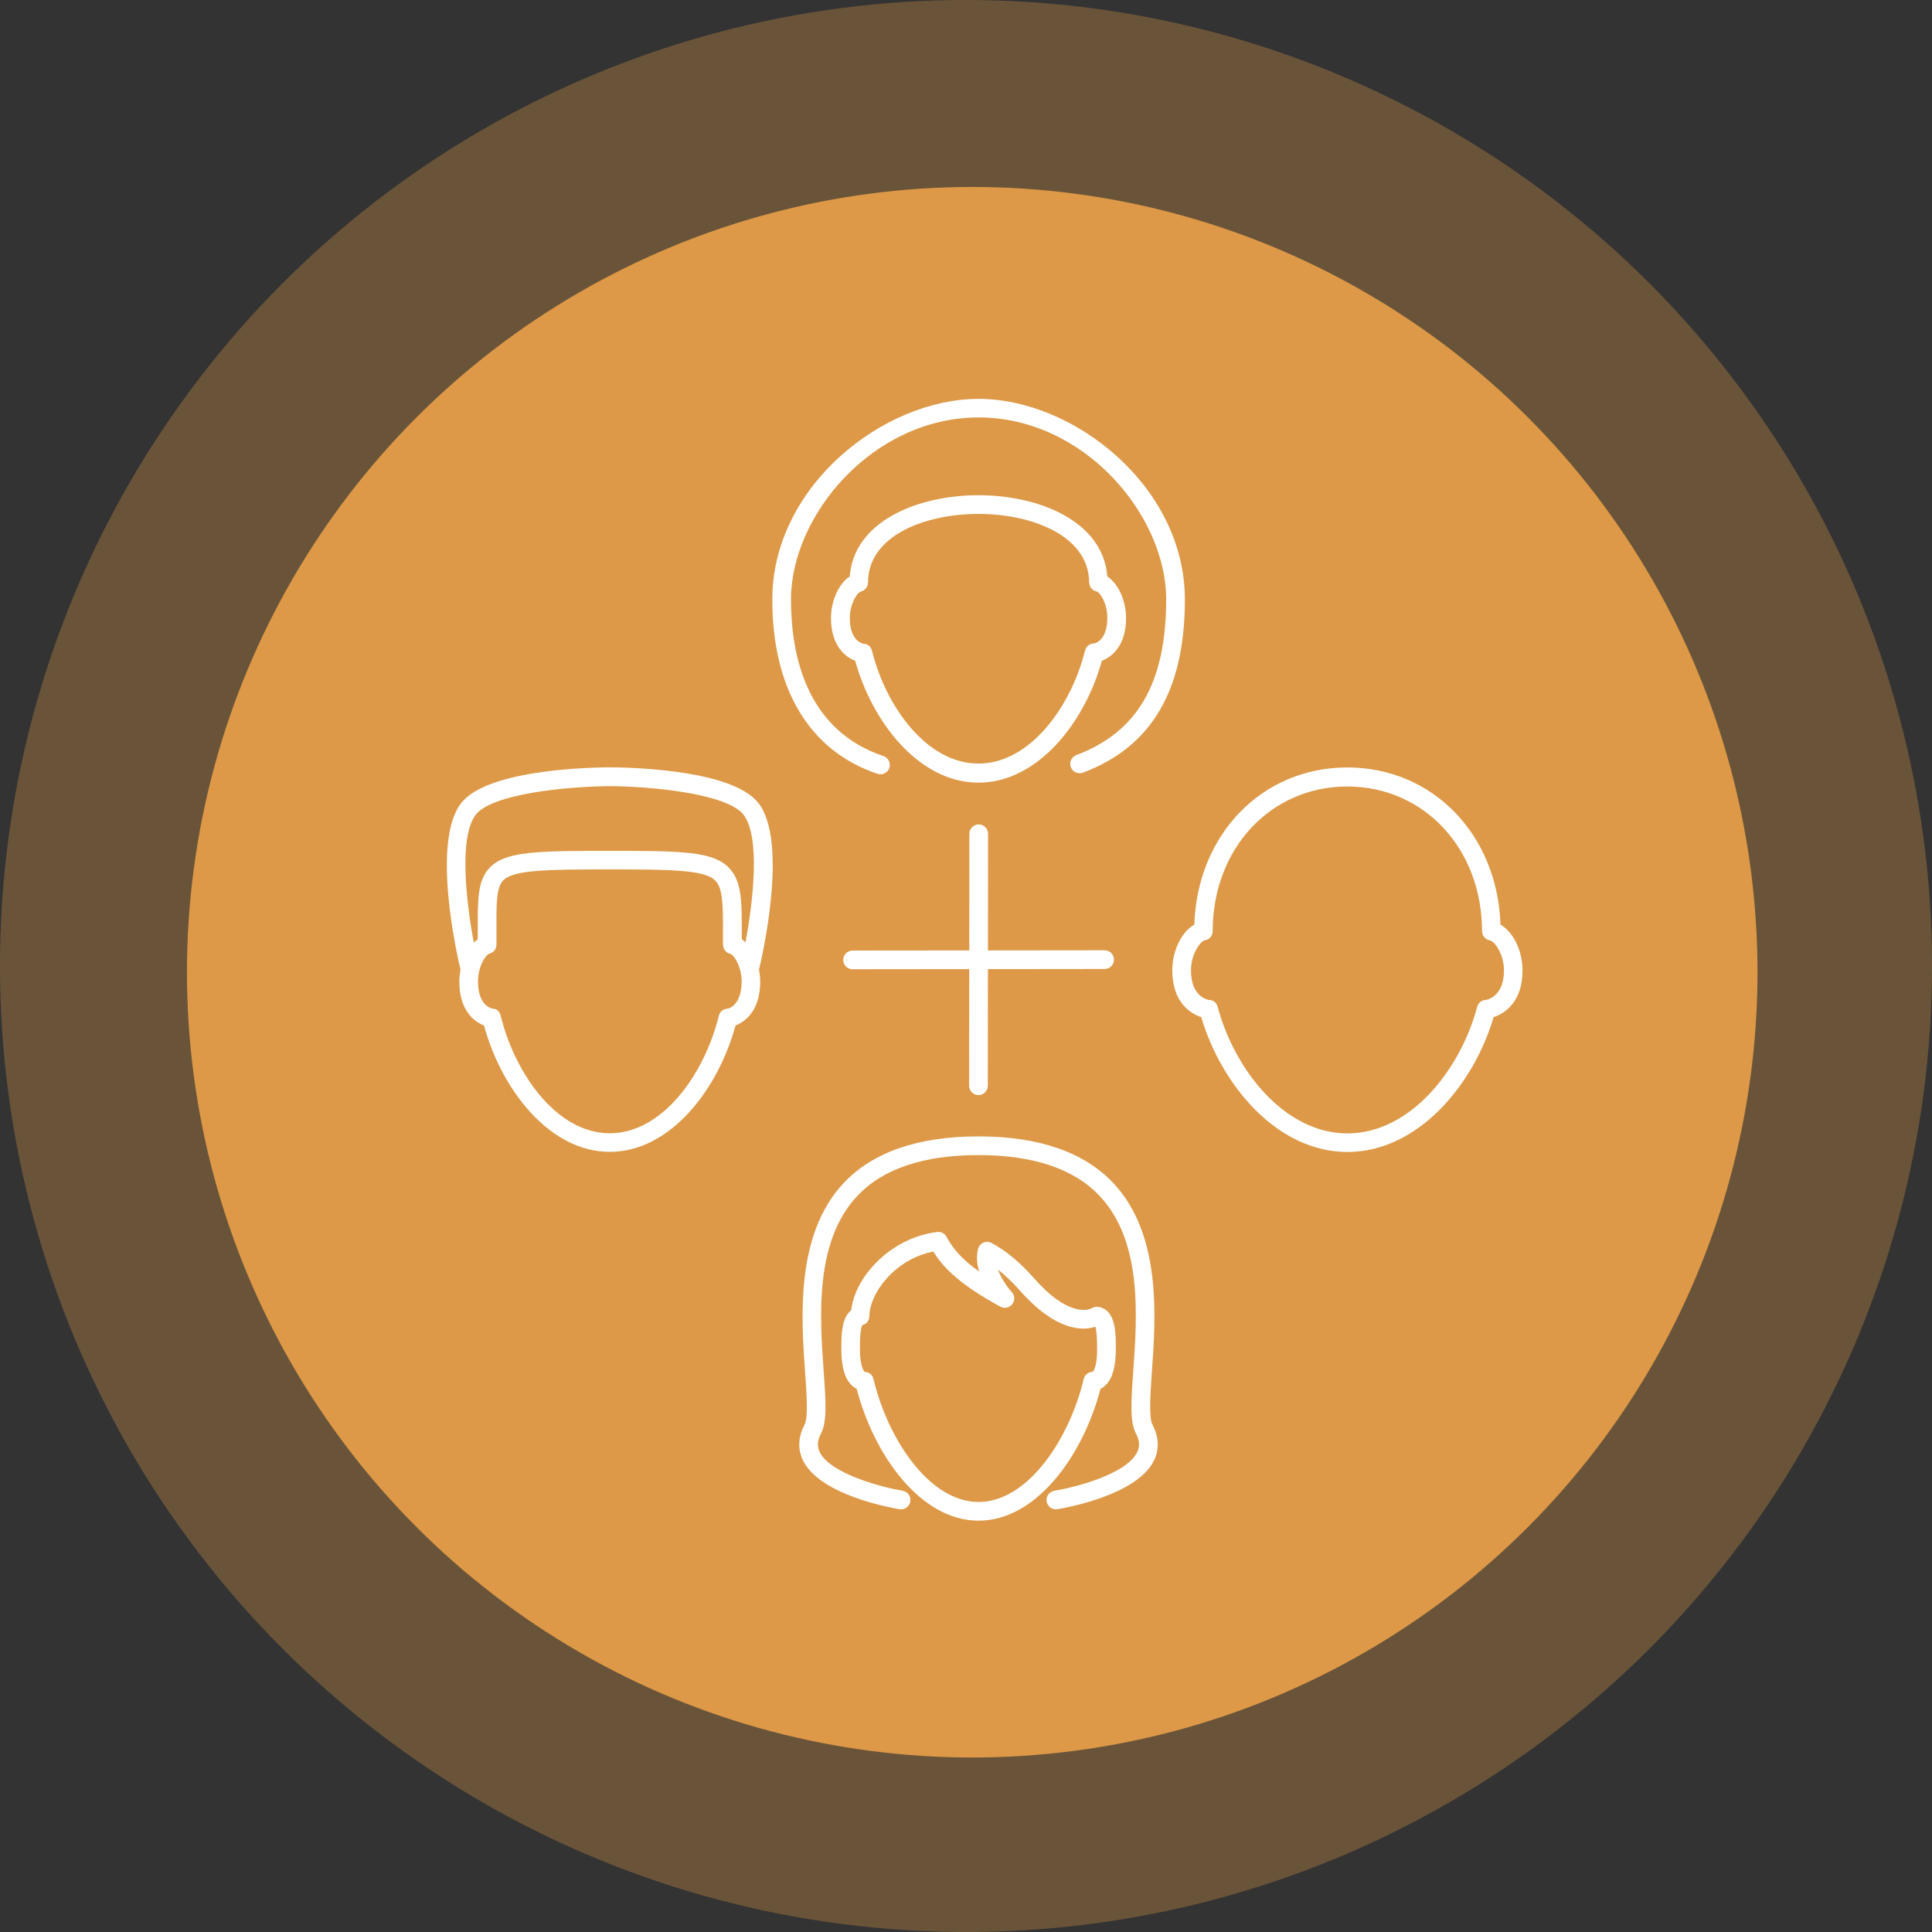 <?xml version="1.0" encoding="UTF-8"?>
<svg xmlns="http://www.w3.org/2000/svg" xmlns:xlink="http://www.w3.org/1999/xlink" width="155px" height="155px" viewBox="0 0 155 155" version="1.1">
  <rect x="0" y="0" width="155" height="155" fill="#333333" stroke="none"/>
  <title>accessibilite</title>
  <g id="Page-1" stroke="none" stroke-width="1" fill="none" fill-rule="evenodd">
    <g id="a-propos" transform="translate(-1071, -2568)">
      <g id="accessibilite" transform="translate(1071, 2568)">
        <g id="Group-7-Copy-4" fill="#DD9947">
          <circle id="Oval" opacity="0.327" cx="77.5" cy="77.5" r="77.5"></circle>
          <circle id="Oval" cx="78" cy="78" r="63"></circle>
        </g>
        <g id="noun-employee-diversity-3989902" transform="translate(35.849, 32)" fill="#FFFFFF" fill-rule="nonzero">
          <path d="M25.001,32.43 C22.811,29.62 14.061,29.57 13.081,29.56 C12.131,29.57 3.341,29.62 1.151,32.43 C-1.269,35.53 0.841,44.73 1.091,45.76 C1.091,45.77 1.101,45.78 1.101,45.79 C1.041,46.1 1.001,46.42 1.001,46.75 C1.001,49.05 2.171,49.96 2.981,50.27 C4.371,55.38 8.211,60.41 13.071,60.41 C17.941,60.41 21.771,55.38 23.161,50.27 C23.971,49.96 25.141,49.04 25.141,46.75 C25.141,46.42 25.101,46.1 25.041,45.79 C25.041,45.78 25.051,45.77 25.051,45.76 C25.301,44.73 27.411,35.53 25.001,32.43 Z M22.551,48.92 C22.201,48.92 21.901,49.16 21.821,49.49 C20.671,54.18 17.301,58.92 13.071,58.92 C8.841,58.92 5.471,54.18 4.321,49.49 C4.241,49.15 4.001,48.92 3.661,48.92 C3.611,48.91 2.501,48.72 2.501,46.75 C2.501,45.5 3.121,44.62 3.371,44.53 C3.401,44.52 3.431,44.51 3.451,44.5 C3.491,44.49 3.531,44.47 3.571,44.45 C3.621,44.42 3.671,44.39 3.721,44.35 C3.741,44.33 3.771,44.31 3.791,44.29 C3.841,44.24 3.871,44.19 3.901,44.12 C3.911,44.1 3.921,44.07 3.931,44.05 C3.961,43.98 3.971,43.91 3.971,43.84 C3.971,43.82 3.981,43.81 3.981,43.79 L3.981,42.66 C3.971,40.5 3.961,39.2 4.531,38.62 C5.361,37.79 8.031,37.75 13.071,37.75 C18.051,37.75 20.691,37.79 21.541,38.65 C22.161,39.27 22.161,40.69 22.151,43.04 L22.151,43.69 C22.151,43.7 22.151,43.71 22.151,43.71 C22.151,43.74 22.161,43.77 22.161,43.79 L22.161,43.81 C22.161,43.81 22.161,43.81 22.161,43.81 C22.161,43.91 22.181,44 22.221,44.09 C22.221,44.1 22.231,44.1 22.231,44.11 C22.271,44.19 22.311,44.26 22.371,44.32 C22.381,44.33 22.391,44.34 22.411,44.35 C22.461,44.4 22.521,44.44 22.581,44.47 C22.611,44.49 22.651,44.5 22.691,44.51 C22.721,44.52 22.741,44.54 22.771,44.54 C23.021,44.62 23.651,45.5 23.651,46.76 C23.641,48.73 22.531,48.92 22.551,48.92 Z M23.661,43.35 L23.661,43.05 C23.671,40.31 23.671,38.66 22.611,37.6 C21.331,36.31 18.911,36.26 13.071,36.26 C7.171,36.26 4.731,36.31 3.471,37.58 C2.461,38.6 2.471,40.14 2.481,42.69 L2.481,43.36 C2.371,43.44 2.261,43.52 2.161,43.62 C1.551,40.35 0.951,35.13 2.321,33.36 C3.631,31.68 9.631,31.1 13.061,31.07 C16.481,31.09 22.491,31.68 23.801,33.36 C25.171,35.12 24.571,40.35 23.961,43.61 C23.871,43.51 23.771,43.42 23.661,43.35 Z M52.551,21.01 C53.341,20.71 54.491,19.82 54.491,17.59 C54.491,16.15 53.841,14.8 52.991,14.25 C52.631,9.78 47.471,7.73 42.651,7.73 C37.831,7.73 32.671,9.78 32.321,14.25 C31.471,14.8 30.821,16.15 30.821,17.59 C30.821,19.82 31.971,20.71 32.761,21.01 C34.121,25.94 37.891,30.79 42.651,30.79 C47.421,30.79 51.191,25.94 52.551,21.01 Z M34.111,20.22 C34.031,19.89 33.791,19.65 33.451,19.65 C33.341,19.63 32.331,19.43 32.331,17.59 C32.331,16.4 32.931,15.56 33.171,15.48 C33.201,15.48 33.221,15.46 33.241,15.45 C33.291,15.43 33.341,15.42 33.391,15.39 C33.431,15.37 33.461,15.35 33.501,15.32 C33.541,15.29 33.581,15.25 33.611,15.21 C33.641,15.18 33.661,15.14 33.681,15.11 C33.711,15.06 33.731,15.02 33.751,14.96 C33.761,14.92 33.771,14.88 33.771,14.84 C33.771,14.81 33.791,14.78 33.791,14.74 C33.791,10.95 38.391,9.23 42.661,9.23 C45.021,9.23 47.291,9.76 48.901,10.69 C50.101,11.38 51.531,12.65 51.531,14.74 C51.531,14.79 51.551,14.83 51.561,14.87 C51.561,14.89 51.571,14.91 51.571,14.93 C51.591,15.01 51.621,15.07 51.661,15.14 C51.671,15.15 51.681,15.17 51.691,15.18 C51.741,15.24 51.791,15.29 51.851,15.33 C51.871,15.34 51.891,15.36 51.911,15.37 C51.971,15.4 52.031,15.43 52.091,15.44 C52.111,15.45 52.131,15.46 52.151,15.46 C52.401,15.54 52.991,16.38 52.991,17.57 C52.991,19.41 51.981,19.61 51.931,19.62 C51.591,19.62 51.291,19.85 51.201,20.19 C50.081,24.7 46.781,29.26 42.651,29.26 C38.521,29.26 35.231,24.72 34.111,20.22 Z M26.111,16.1 C26.111,7.03 35.001,0 42.661,0 C50.311,0 59.211,7.03 59.211,16.1 C59.211,23.38 56.531,27.93 51.031,29.99 C50.641,30.13 50.211,29.94 50.061,29.55 C49.911,29.16 50.111,28.73 50.501,28.58 C55.421,26.73 57.711,22.77 57.711,16.09 C57.711,9.34 51.141,1.49 42.661,1.49 C34.191,1.49 27.611,9.34 27.611,16.09 C27.611,20.69 28.901,26.6 35.031,28.66 C35.421,28.79 35.631,29.22 35.501,29.61 C35.391,29.92 35.101,30.12 34.791,30.12 C34.711,30.12 34.631,30.11 34.551,30.08 C29.111,28.26 26.111,23.29 26.111,16.1 Z M52.871,79.11 C53.411,78.57 53.671,77.63 53.671,76.22 C53.671,74.9 53.671,73.09 52.281,72.85 C52.281,72.85 52.281,72.85 52.281,72.85 C52.071,72.82 51.851,72.87 51.681,72.99 C51.371,73.12 49.751,73.58 47.071,70.51 C45.991,69.28 44.861,68.34 43.701,67.72 C43.491,67.61 43.251,67.6 43.031,67.7 C42.821,67.8 42.661,67.99 42.611,68.22 C42.471,68.83 42.541,69.45 42.701,70.01 C40.991,68.79 40.481,67.9 40.131,67.31 L40.071,67.2 C39.921,66.94 39.631,66.8 39.331,66.84 C35.591,67.31 32.741,70.43 32.441,73.12 C31.661,73.72 31.651,75.13 31.651,76.22 C31.651,77.62 31.911,78.57 32.451,79.11 C32.581,79.24 32.721,79.34 32.881,79.42 C34.271,84.75 38.011,90 42.661,90 C47.311,90 51.051,84.75 52.441,79.42 C52.601,79.35 52.741,79.24 52.871,79.11 Z M51.821,78.06 C51.471,78.06 51.171,78.3 51.091,78.64 C49.961,83.42 46.621,88.5 42.661,88.5 C38.701,88.5 35.361,83.42 34.231,78.64 C34.151,78.3 33.881,78.07 33.531,78.07 C33.531,78.07 33.141,77.79 33.141,76.23 C33.141,74.93 33.241,74.47 33.331,74.32 C33.351,74.31 33.371,74.3 33.391,74.29 C33.431,74.28 33.471,74.26 33.511,74.24 C33.561,74.22 33.601,74.19 33.641,74.16 C33.671,74.13 33.701,74.1 33.731,74.07 C33.761,74.03 33.791,73.99 33.811,73.94 C33.831,73.9 33.851,73.86 33.861,73.82 C33.881,73.77 33.891,73.72 33.891,73.66 C33.891,73.63 33.901,73.61 33.901,73.59 C33.901,71.82 35.881,69.03 39.031,68.41 C39.631,69.38 40.761,70.86 44.411,72.83 C44.731,73.01 45.131,72.92 45.361,72.63 C45.591,72.34 45.571,71.93 45.321,71.66 C45.041,71.36 44.501,70.63 44.211,69.85 C44.791,70.31 45.371,70.86 45.941,71.5 C48.151,74.02 49.931,74.59 51.091,74.59 C51.481,74.59 51.791,74.52 52.031,74.44 C52.101,74.67 52.171,75.17 52.171,76.22 C52.181,77.76 51.811,78.06 51.821,78.06 Z M56.611,82.3 C57.131,83.29 57.171,84.29 56.731,85.18 C55.351,87.97 49.631,88.97 48.981,89.08 C48.571,89.15 48.191,88.87 48.121,88.46 C48.051,88.05 48.331,87.67 48.741,87.6 C50.291,87.35 54.501,86.3 55.381,84.51 C55.611,84.04 55.581,83.56 55.281,83 C54.781,82.05 54.901,80.35 55.071,77.99 C55.381,73.62 55.811,67.63 52.401,63.98 C50.361,61.79 47.081,60.67 42.651,60.67 C38.221,60.67 34.941,61.78 32.901,63.98 C29.501,67.63 29.921,73.62 30.231,77.99 C30.401,80.35 30.521,82.06 30.021,83 C29.721,83.57 29.691,84.05 29.921,84.51 C30.801,86.29 35.121,87.36 36.561,87.6 C36.971,87.67 37.251,88.05 37.181,88.46 C37.121,88.83 36.801,89.09 36.441,89.09 C36.401,89.09 36.361,89.09 36.321,89.08 C35.671,88.97 29.961,87.97 28.581,85.18 C28.131,84.28 28.181,83.28 28.701,82.3 C29.001,81.73 28.871,79.88 28.741,78.09 C28.431,73.71 27.961,67.08 31.801,62.95 C34.141,60.44 37.791,59.17 42.651,59.17 C47.511,59.17 51.161,60.44 53.501,62.95 C57.351,67.08 56.881,73.71 56.561,78.09 C56.441,79.88 56.311,81.73 56.611,82.3 Z M84.531,42.18 C84.291,34.96 79.101,29.57 72.241,29.57 C65.391,29.57 60.201,34.96 59.971,42.18 C58.961,42.75 58.201,44.25 58.201,45.85 C58.201,48.36 59.611,49.31 60.521,49.6 C62.141,55.05 66.601,60.42 72.251,60.42 C77.901,60.42 82.371,55.05 83.981,49.6 C84.891,49.31 86.301,48.36 86.301,45.85 C86.301,44.25 85.531,42.75 84.531,42.18 Z M83.381,48.22 C83.041,48.22 82.741,48.45 82.661,48.78 C81.311,53.83 77.301,58.93 72.251,58.93 C67.201,58.93 63.191,53.82 61.841,48.78 C61.751,48.45 61.511,48.23 61.171,48.23 C61.111,48.22 59.701,48.03 59.701,45.86 C59.701,44.48 60.491,43.49 60.821,43.44 C60.851,43.43 60.881,43.42 60.911,43.41 C60.951,43.4 60.991,43.39 61.031,43.37 C61.091,43.34 61.131,43.31 61.181,43.27 C61.201,43.25 61.231,43.23 61.251,43.21 C61.301,43.16 61.331,43.1 61.361,43.04 C61.371,43.02 61.381,43 61.391,42.97 C61.421,42.9 61.431,42.83 61.431,42.76 C61.431,42.74 61.441,42.73 61.441,42.71 C61.441,36.09 66.081,31.1 72.241,31.1 C78.401,31.1 83.051,36.09 83.051,42.72 C83.051,42.73 83.061,42.75 83.061,42.76 C83.061,42.84 83.081,42.92 83.111,42.99 C83.121,43.01 83.131,43.03 83.141,43.05 C83.171,43.11 83.211,43.17 83.261,43.22 C83.281,43.24 83.301,43.26 83.331,43.28 C83.381,43.32 83.421,43.35 83.481,43.38 C83.521,43.4 83.561,43.41 83.601,43.42 C83.631,43.43 83.661,43.45 83.691,43.45 C84.021,43.5 84.811,44.49 84.811,45.87 C84.801,48.02 83.391,48.21 83.381,48.22 Z M41.901,55.11 L41.911,45.75 L32.551,45.76 L32.551,45.76 C32.141,45.76 31.801,45.43 31.801,45.01 C31.801,44.59 32.141,44.26 32.551,44.26 L41.911,44.25 L41.921,34.89 C41.921,34.48 42.261,34.14 42.671,34.14 L42.671,34.14 C43.081,34.14 43.421,34.48 43.421,34.89 L43.411,44.25 L52.771,44.24 C52.771,44.24 52.771,44.24 52.771,44.24 C53.181,44.24 53.521,44.57 53.521,44.99 C53.521,45.41 53.191,45.74 52.771,45.74 L43.411,45.75 L43.401,55.11 C43.401,55.52 43.061,55.86 42.651,55.86 L42.651,55.86 C42.241,55.86 41.901,55.52 41.901,55.11 Z" id="Shape"></path>
        </g>
      </g>
    </g>
  </g>
</svg>
